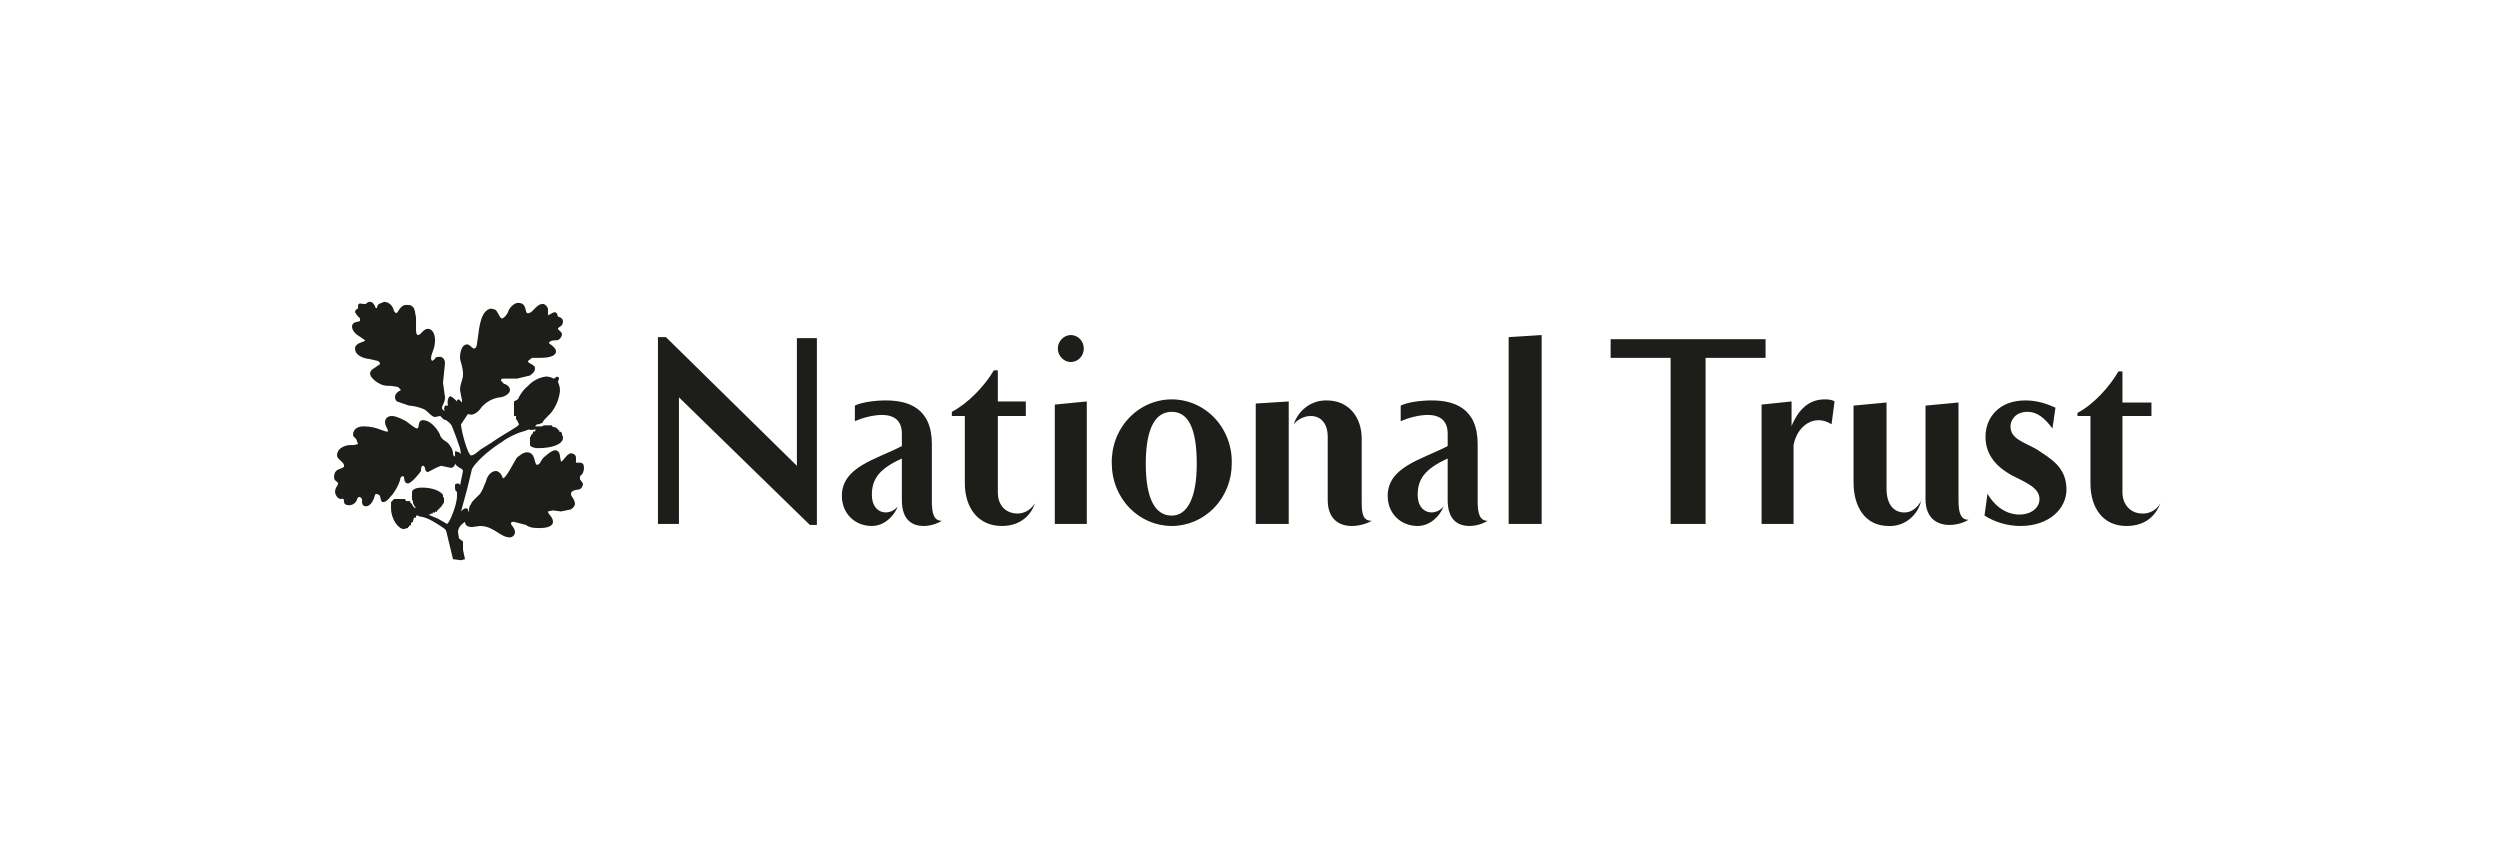 <?xml version="1.0" encoding="UTF-8"?>
<svg xmlns="http://www.w3.org/2000/svg" width="232" height="80" viewBox="0 0 232 80" fill="none">
  <g clip-path="url(#clip0_8313_21999)">
    <path d="M155.032 48.619V33.211H149.466V31.477H163.845V33.211H158.279V48.619H155.032ZM178.317 46.308C178.183 47.038 177.8 47.694 177.237 48.154C176.675 48.614 175.971 48.848 175.255 48.811C173.122 48.811 172.009 47.078 172.009 44.767V37.641L175.07 37.352V45.345C175.07 46.789 175.719 47.559 176.74 47.559C177.482 47.559 178.039 46.982 178.317 46.404M181.749 46.404C181.749 47.559 181.935 48.234 182.677 48.234C182.213 48.523 181.564 48.715 180.914 48.715C179.708 48.715 178.688 48.041 178.688 46.308V37.641L181.749 37.352V46.5V46.404ZM192.789 38.315C194.273 37.544 195.757 35.907 196.592 34.463H196.963V37.352H199.654V38.604H196.963V45.73C196.963 46.693 197.613 47.656 198.819 47.656C199.155 47.667 199.488 47.584 199.782 47.414C200.076 47.245 200.321 46.995 200.489 46.693C200.117 47.656 199.283 48.811 197.334 48.811C195.108 48.811 193.995 47.078 193.995 44.863V38.604H192.789V38.315ZM166.164 39.759C166.721 38.315 167.648 37.063 169.318 37.063C169.597 37.063 169.968 37.063 170.246 37.255L169.968 39.374C168.483 38.411 166.814 39.374 166.442 41.3V48.619H163.474V37.544L166.257 37.255V39.759H166.164ZM187.408 47.752C186.017 47.752 184.996 46.789 184.44 45.826L184.161 47.848C185.17 48.477 186.324 48.81 187.501 48.811C190.191 48.811 191.768 47.174 191.768 45.441C191.768 43.322 190.284 42.552 188.985 41.685C187.779 41.011 186.573 40.722 186.573 39.567C186.573 38.989 187.037 38.218 188.15 38.218C189.078 38.218 189.727 38.796 190.47 39.759L190.748 37.833C190.098 37.544 189.171 37.159 187.965 37.159C185.46 37.159 184.254 38.796 184.254 40.53C184.254 42.359 185.46 43.419 186.666 44.093C187.965 44.767 189.264 45.248 189.264 46.308C189.264 47.174 188.429 47.752 187.408 47.752ZM140.003 48.619V31.285L143.065 31.092V48.619H140.003ZM88.331 38.218C89.815 37.448 91.392 35.811 92.227 34.366H92.599V37.255H95.196V38.604H92.599V45.73C92.599 46.693 93.155 47.656 94.454 47.656C94.775 47.65 95.088 47.559 95.365 47.39C95.641 47.221 95.871 46.981 96.031 46.693C95.753 47.656 94.825 48.811 92.97 48.811C90.743 48.811 89.537 47.078 89.537 44.863V38.604H88.331V38.315V38.218ZM98.165 32.344C98.165 33.018 98.721 33.596 99.371 33.596C99.529 33.596 99.686 33.564 99.832 33.501C99.978 33.438 100.111 33.346 100.223 33.229C100.335 33.113 100.424 32.975 100.485 32.823C100.545 32.671 100.577 32.508 100.577 32.344C100.577 32.18 100.545 32.017 100.485 31.865C100.424 31.713 100.335 31.575 100.223 31.459C100.111 31.343 99.978 31.25 99.832 31.188C99.686 31.125 99.529 31.092 99.371 31.092C98.721 31.092 98.165 31.67 98.165 32.344ZM100.855 48.619V37.255L97.886 37.544V48.619H100.855ZM126.366 46.5C126.366 47.656 126.459 48.33 127.294 48.33C126.83 48.619 126.088 48.811 125.439 48.811C124.233 48.811 123.212 48.137 123.212 46.404V40.53C123.212 39.278 122.563 38.604 121.635 38.604C121.078 38.604 120.429 38.892 120.058 39.374C120.275 38.715 120.689 38.145 121.239 37.746C121.79 37.348 122.449 37.142 123.119 37.159C125.16 37.159 126.366 38.7 126.366 40.722V46.596V46.5ZM119.594 48.619H116.533V37.448L119.594 37.255V48.619ZM108.74 37.063C107.993 37.062 107.254 37.218 106.566 37.52C105.879 37.823 105.257 38.266 104.737 38.823C104.218 39.38 103.812 40.04 103.543 40.763C103.275 41.486 103.149 42.259 103.174 43.033C103.174 44.566 103.761 46.035 104.804 47.119C105.848 48.203 107.264 48.811 108.74 48.811C110.216 48.811 111.632 48.203 112.676 47.119C113.72 46.035 114.306 44.566 114.306 43.033C114.331 42.259 114.206 41.486 113.937 40.763C113.669 40.04 113.263 39.38 112.743 38.823C112.224 38.266 111.602 37.823 110.914 37.52C110.226 37.218 109.487 37.062 108.74 37.063ZM108.74 47.848C107.256 47.848 106.328 46.404 106.328 43.033C106.328 39.663 107.256 38.218 108.74 38.218C110.225 38.218 111.059 39.663 111.059 43.033C111.059 46.308 110.132 47.848 108.74 47.848ZM137.127 46.5C137.127 47.656 137.313 48.33 138.055 48.33C137.591 48.619 136.942 48.811 136.385 48.811C135.179 48.811 134.344 48.137 134.344 46.404V42.552C132.211 43.515 131.561 44.478 131.561 45.922C131.561 47.752 133.231 47.945 133.973 46.982C133.602 47.945 132.675 48.811 131.561 48.811C129.984 48.811 128.778 47.656 128.778 46.019C128.778 43.322 131.932 42.648 134.344 41.396V40.241C134.344 39.085 133.695 38.507 132.489 38.507C131.654 38.507 130.634 38.796 129.984 39.085V37.641C130.541 37.352 131.747 37.159 132.86 37.159C134.901 37.159 137.127 37.833 137.127 41.204V46.404V46.5ZM86.476 46.5C86.476 47.656 86.661 48.33 87.403 48.33C86.94 48.619 86.29 48.811 85.734 48.811C84.528 48.811 83.693 48.137 83.693 46.404V42.552C81.559 43.515 80.91 44.478 80.91 45.922C80.91 47.752 82.579 47.945 83.322 46.982C82.951 47.945 82.023 48.811 80.91 48.811C79.332 48.811 78.126 47.656 78.126 46.019C78.126 43.322 81.281 42.648 83.693 41.396V40.241C83.693 39.085 83.043 38.507 81.837 38.507C81.002 38.507 79.982 38.796 79.332 39.085V37.641C79.889 37.352 81.095 37.159 82.208 37.159C84.249 37.159 86.476 37.833 86.476 41.204V46.404V46.5ZM63.005 36.774V48.619H61.057V31.285H61.799L73.952 43.226V31.381H75.807V48.715H75.158L63.005 36.87V36.774ZM48.069 37.063C48.255 36.581 48.626 36.1 48.997 35.811C49.441 35.331 50.031 35.025 50.667 34.944C51.131 34.944 51.316 35.137 51.409 35.137L51.687 34.944L51.873 35.041V35.137L51.78 35.426C51.78 35.522 51.966 35.715 51.966 36.292C51.883 37.036 51.593 37.739 51.131 38.315L50.481 38.989L50.296 39.278H50.203L50.018 39.374H49.832L49.647 39.567H50.296L50.481 39.47H51.224V39.567L51.502 39.663H51.595L51.78 39.855L51.873 39.952C51.873 39.952 51.966 39.952 51.873 40.048C52.059 40.048 52.151 40.144 52.151 40.241V40.337L52.244 40.53V40.626C52.244 41.204 51.316 41.589 49.925 41.589C49.461 41.589 49.183 41.396 49.183 41.3V40.53H49.276V40.337H49.368L49.461 40.144V40.048H49.647C49.647 40.048 49.647 39.855 49.832 39.855C49.461 39.855 49.276 39.952 49.09 39.855L48.533 40.048C48.069 40.144 47.049 40.626 46.585 41.011C45.936 41.396 44.359 42.552 43.802 43.515L43.338 45.441L42.782 47.463C42.967 47.271 43.06 47.174 43.245 47.174C43.524 47.174 43.431 47.463 43.524 47.559V47.271C43.524 47.271 43.524 46.982 43.709 46.789C43.802 46.5 44.08 46.308 44.359 46.019C44.73 45.73 44.915 45.056 45.101 44.67C45.194 44.189 45.565 43.708 46.029 43.708C46.214 43.708 46.4 43.9 46.492 43.996L46.678 44.382C46.956 44.382 47.606 43.033 47.977 42.456C48.255 42.263 48.533 41.974 48.904 41.974C49.739 41.974 49.554 43.13 49.832 43.13C50.11 43.13 50.203 42.745 50.296 42.648C50.481 42.359 51.224 41.782 51.502 41.782C51.873 41.782 51.966 42.167 51.966 42.359L52.059 42.841C52.244 42.841 52.615 42.07 52.986 42.07C53.264 42.07 53.45 42.263 53.45 42.456V42.937H53.821C54.099 42.937 54.192 43.13 54.192 43.419C54.192 43.708 54.099 43.996 53.821 44.189V44.478L54.099 44.863C54.099 45.248 53.821 45.441 53.636 45.441C53.45 45.441 52.986 45.537 52.986 45.826C52.986 46.115 53.357 46.308 53.357 46.789C53.357 46.885 53.264 47.078 52.986 47.271L52.059 47.463L51.316 47.367L50.852 47.463C50.852 47.752 51.316 47.945 51.316 48.426C51.316 48.908 50.574 49.004 50.11 49.004C49.647 49.004 49.183 49.004 48.812 48.715L47.698 48.426C47.513 48.426 47.42 48.426 47.42 48.619C47.42 48.715 47.791 49.004 47.791 49.389C47.791 49.678 47.513 49.871 47.327 49.871C46.4 49.871 45.843 48.811 44.544 48.811L43.802 48.908C43.338 48.908 43.153 48.715 43.153 48.426C42.874 48.619 42.503 48.908 42.503 49.389L42.596 49.967L42.967 50.256V51.026L43.153 51.893L42.782 51.989L42.039 51.893L41.483 49.582C41.39 49.1 41.297 49.1 41.019 48.908C40.741 48.715 39.627 47.945 38.978 47.945L38.793 47.848H38.607V48.041H38.422L38.329 48.33V48.426L38.143 48.523V48.715L37.958 48.811V48.908H37.865C37.865 49.1 37.865 49.004 37.772 49.004L37.494 49.1C36.937 49.1 36.288 48.137 36.288 47.174V46.596L36.566 46.308H37.587L37.679 46.5H38.05V46.596L38.236 46.789L38.329 46.982L38.422 47.078L38.607 47.174L38.422 46.885L38.329 46.693V46.596C38.236 46.404 38.329 46.404 38.329 46.404H38.236V46.115C38.143 46.115 38.236 46.115 38.236 46.019V45.633C38.236 45.537 38.422 45.248 39.164 45.248C40.091 45.248 40.834 45.537 41.112 45.922V46.115L41.205 46.211V46.596L41.112 46.789L41.019 46.885L40.926 47.078H40.834L40.741 47.271H40.648L40.555 47.463C40.462 47.559 40.462 47.463 40.37 47.463C40.37 47.656 40.37 47.559 40.277 47.559C40.184 47.559 40.091 47.559 40.184 47.656H39.999L39.906 47.752H39.72L40.648 48.137L41.483 48.619C41.668 48.619 42.411 46.885 42.411 46.019V45.633C42.411 45.633 42.225 45.633 42.225 45.248V44.959L42.411 44.863C42.503 44.863 42.689 44.863 42.689 45.056L42.967 43.708L42.874 43.515C42.874 43.515 42.503 43.419 42.225 43.033C42.225 43.226 42.039 43.419 41.854 43.419L40.926 43.226L40.462 43.419L39.72 43.804C39.349 43.804 39.535 43.226 39.256 43.226C39.071 43.226 39.071 43.515 39.071 43.708C38.885 43.996 38.143 44.863 37.865 44.863C37.401 44.863 37.587 44.189 37.401 44.189C37.215 44.189 37.123 44.382 37.123 44.574C36.937 45.152 36.659 45.537 36.473 45.826C36.195 46.115 35.917 46.596 35.546 46.596C35.267 46.596 35.36 46.019 35.175 45.922C35.082 45.922 34.896 45.73 34.803 45.922C34.711 46.308 34.432 46.982 33.969 46.982C33.69 46.982 33.597 46.789 33.597 46.596V46.308L33.412 46.115C33.319 46.115 33.227 46.115 33.134 46.308C33.134 46.5 32.855 46.885 32.392 46.885C32.02 46.885 31.928 46.693 31.928 46.596C31.928 46.404 31.928 46.211 31.649 46.308C31.278 46.308 31.093 45.826 31.093 45.633C31.093 45.248 31.371 45.056 31.371 44.863C31.371 44.67 31 44.67 31 44.285C31 43.322 31.928 43.611 31.928 43.226C31.928 42.841 31.278 42.648 31.278 42.263C31.278 41.493 32.206 41.3 32.484 41.3H32.855L33.227 41.204L33.041 40.722C32.948 40.626 32.763 40.53 32.763 40.337C32.763 39.759 33.319 39.567 33.69 39.567C34.525 39.567 34.989 39.759 35.267 39.855L35.824 40.048H36.01C36.01 39.759 35.731 39.567 35.731 39.181C35.731 38.892 35.917 38.604 36.381 38.604C36.752 38.604 37.308 38.892 37.679 39.085C37.958 39.278 38.514 39.759 38.7 39.759C38.978 39.759 38.7 38.989 39.256 38.989C39.813 38.989 40.462 39.567 40.834 40.337C40.834 40.53 41.112 40.819 41.297 40.915C41.668 41.107 42.039 41.685 42.039 42.07C42.039 42.263 42.132 42.359 42.225 42.359V41.878C42.503 41.878 42.782 42.07 42.782 42.167L42.689 41.589L42.318 40.53L41.947 39.567C41.761 39.181 41.483 39.085 41.39 38.989C41.112 38.989 40.926 38.604 40.834 38.604L40.37 38.7C40.091 38.7 39.72 38.218 39.442 38.026C38.885 37.737 38.143 37.641 37.958 37.641L36.844 37.255C36.787 37.211 36.74 37.152 36.708 37.086C36.676 37.019 36.659 36.945 36.659 36.87C36.659 36.485 36.937 36.389 37.03 36.292L37.215 36.196L36.937 35.907L36.288 35.811C36.01 35.811 35.546 35.811 35.267 35.618C34.989 35.522 34.34 35.041 34.34 34.655C34.34 34.463 34.525 34.27 34.711 34.174L35.267 33.789C35.267 33.596 35.175 33.596 35.082 33.5L34.247 33.307C34.061 33.307 32.948 33.114 32.948 32.344C32.948 31.766 33.876 31.766 33.876 31.574L33.319 31.189C32.948 30.996 32.67 30.611 32.67 30.322C32.67 29.744 33.412 29.937 33.412 29.744V29.551L33.134 29.262L32.948 28.974C32.948 28.685 33.227 28.685 33.227 28.588V28.396C33.227 28.203 33.319 28.107 33.69 28.203H33.969C33.969 28.203 34.061 28.011 34.34 28.011C34.618 28.011 34.711 28.299 34.803 28.396C34.803 28.492 34.803 28.588 34.989 28.588C34.989 28.588 34.989 28.299 35.175 28.203L35.638 28.011C36.102 28.011 36.473 28.396 36.566 28.877L36.752 29.07C36.937 29.07 37.123 28.299 37.679 28.299C38.05 28.299 38.143 28.299 38.329 28.492C38.514 28.685 38.514 29.07 38.607 29.455V30.514C38.607 30.707 38.607 31.092 38.793 31.092C39.071 31.092 39.256 30.514 39.72 30.514C39.999 30.514 40.37 30.803 40.37 31.574C40.37 32.44 39.999 32.729 39.999 33.307L40.091 33.5L40.37 33.307C40.37 33.114 40.648 33.114 40.834 33.114C41.112 33.114 41.297 33.403 41.297 33.692L41.112 35.522L41.297 36.87C41.297 37.352 41.019 37.641 41.019 37.833C41.019 38.026 41.205 38.122 41.297 38.122C41.112 38.026 41.297 37.641 41.297 37.641H41.576C41.483 37.255 41.576 36.87 41.761 36.774C41.947 36.774 42.318 37.159 42.411 37.255C42.411 37.159 42.411 37.063 42.596 37.063L42.874 37.352V37.159L42.689 36.196C42.689 35.618 42.967 35.233 42.967 34.752C42.967 33.981 42.689 33.5 42.689 33.211C42.689 32.44 42.967 31.959 43.338 31.959C43.617 31.959 43.802 32.344 43.988 32.344C44.173 32.344 44.266 32.055 44.266 31.863C44.452 30.9 44.452 29.07 45.379 28.685C45.565 28.588 45.843 28.685 46.029 28.781C46.307 29.166 46.4 29.551 46.585 29.551C46.771 29.551 47.049 29.166 47.142 28.974C47.234 28.588 47.698 28.107 48.069 28.107C48.997 28.107 48.626 29.07 48.997 29.07C49.461 29.07 49.739 28.203 50.389 28.203C50.574 28.203 50.852 28.492 50.852 28.685V29.262L51.409 28.974C51.78 28.974 51.687 29.262 51.78 29.359C51.873 29.455 52.244 29.455 52.244 29.84C52.244 30.322 51.78 30.322 51.78 30.514C51.78 30.611 52.151 30.803 52.151 30.996C52.151 31.285 51.873 31.574 51.687 31.574C51.502 31.574 50.945 31.574 50.945 31.863L51.224 32.055C51.409 32.248 51.595 32.344 51.595 32.633C51.595 32.922 51.224 33.211 50.11 33.211H49.368L48.997 33.5C48.997 33.789 49.647 33.789 49.647 34.174C49.647 34.463 49.461 34.655 49.183 34.848L47.977 35.137H46.771C46.585 35.137 46.492 35.137 46.492 35.329L46.771 35.618C46.864 35.618 47.327 35.811 47.327 36.196C47.327 36.581 46.678 36.87 46.4 36.87C45.764 36.951 45.174 37.257 44.73 37.737C44.544 38.026 43.988 38.7 43.431 38.411L42.782 39.374C42.782 39.952 43.431 42.263 43.709 42.263C43.988 42.263 44.266 41.974 44.637 41.685L45.565 41.107C46.956 40.144 48.162 39.567 48.162 39.374L47.977 38.989L47.884 38.892V38.604H47.698V37.255C47.791 37.255 47.884 37.063 47.977 37.159V37.063" fill="#1D1E19"></path>
  </g>
  <defs>
    <clipPath id="clip0_8313_21999">
      <rect width="170" height="24" fill="white" transform="translate(31 28)"></rect>
    </clipPath>
  </defs>
</svg>
